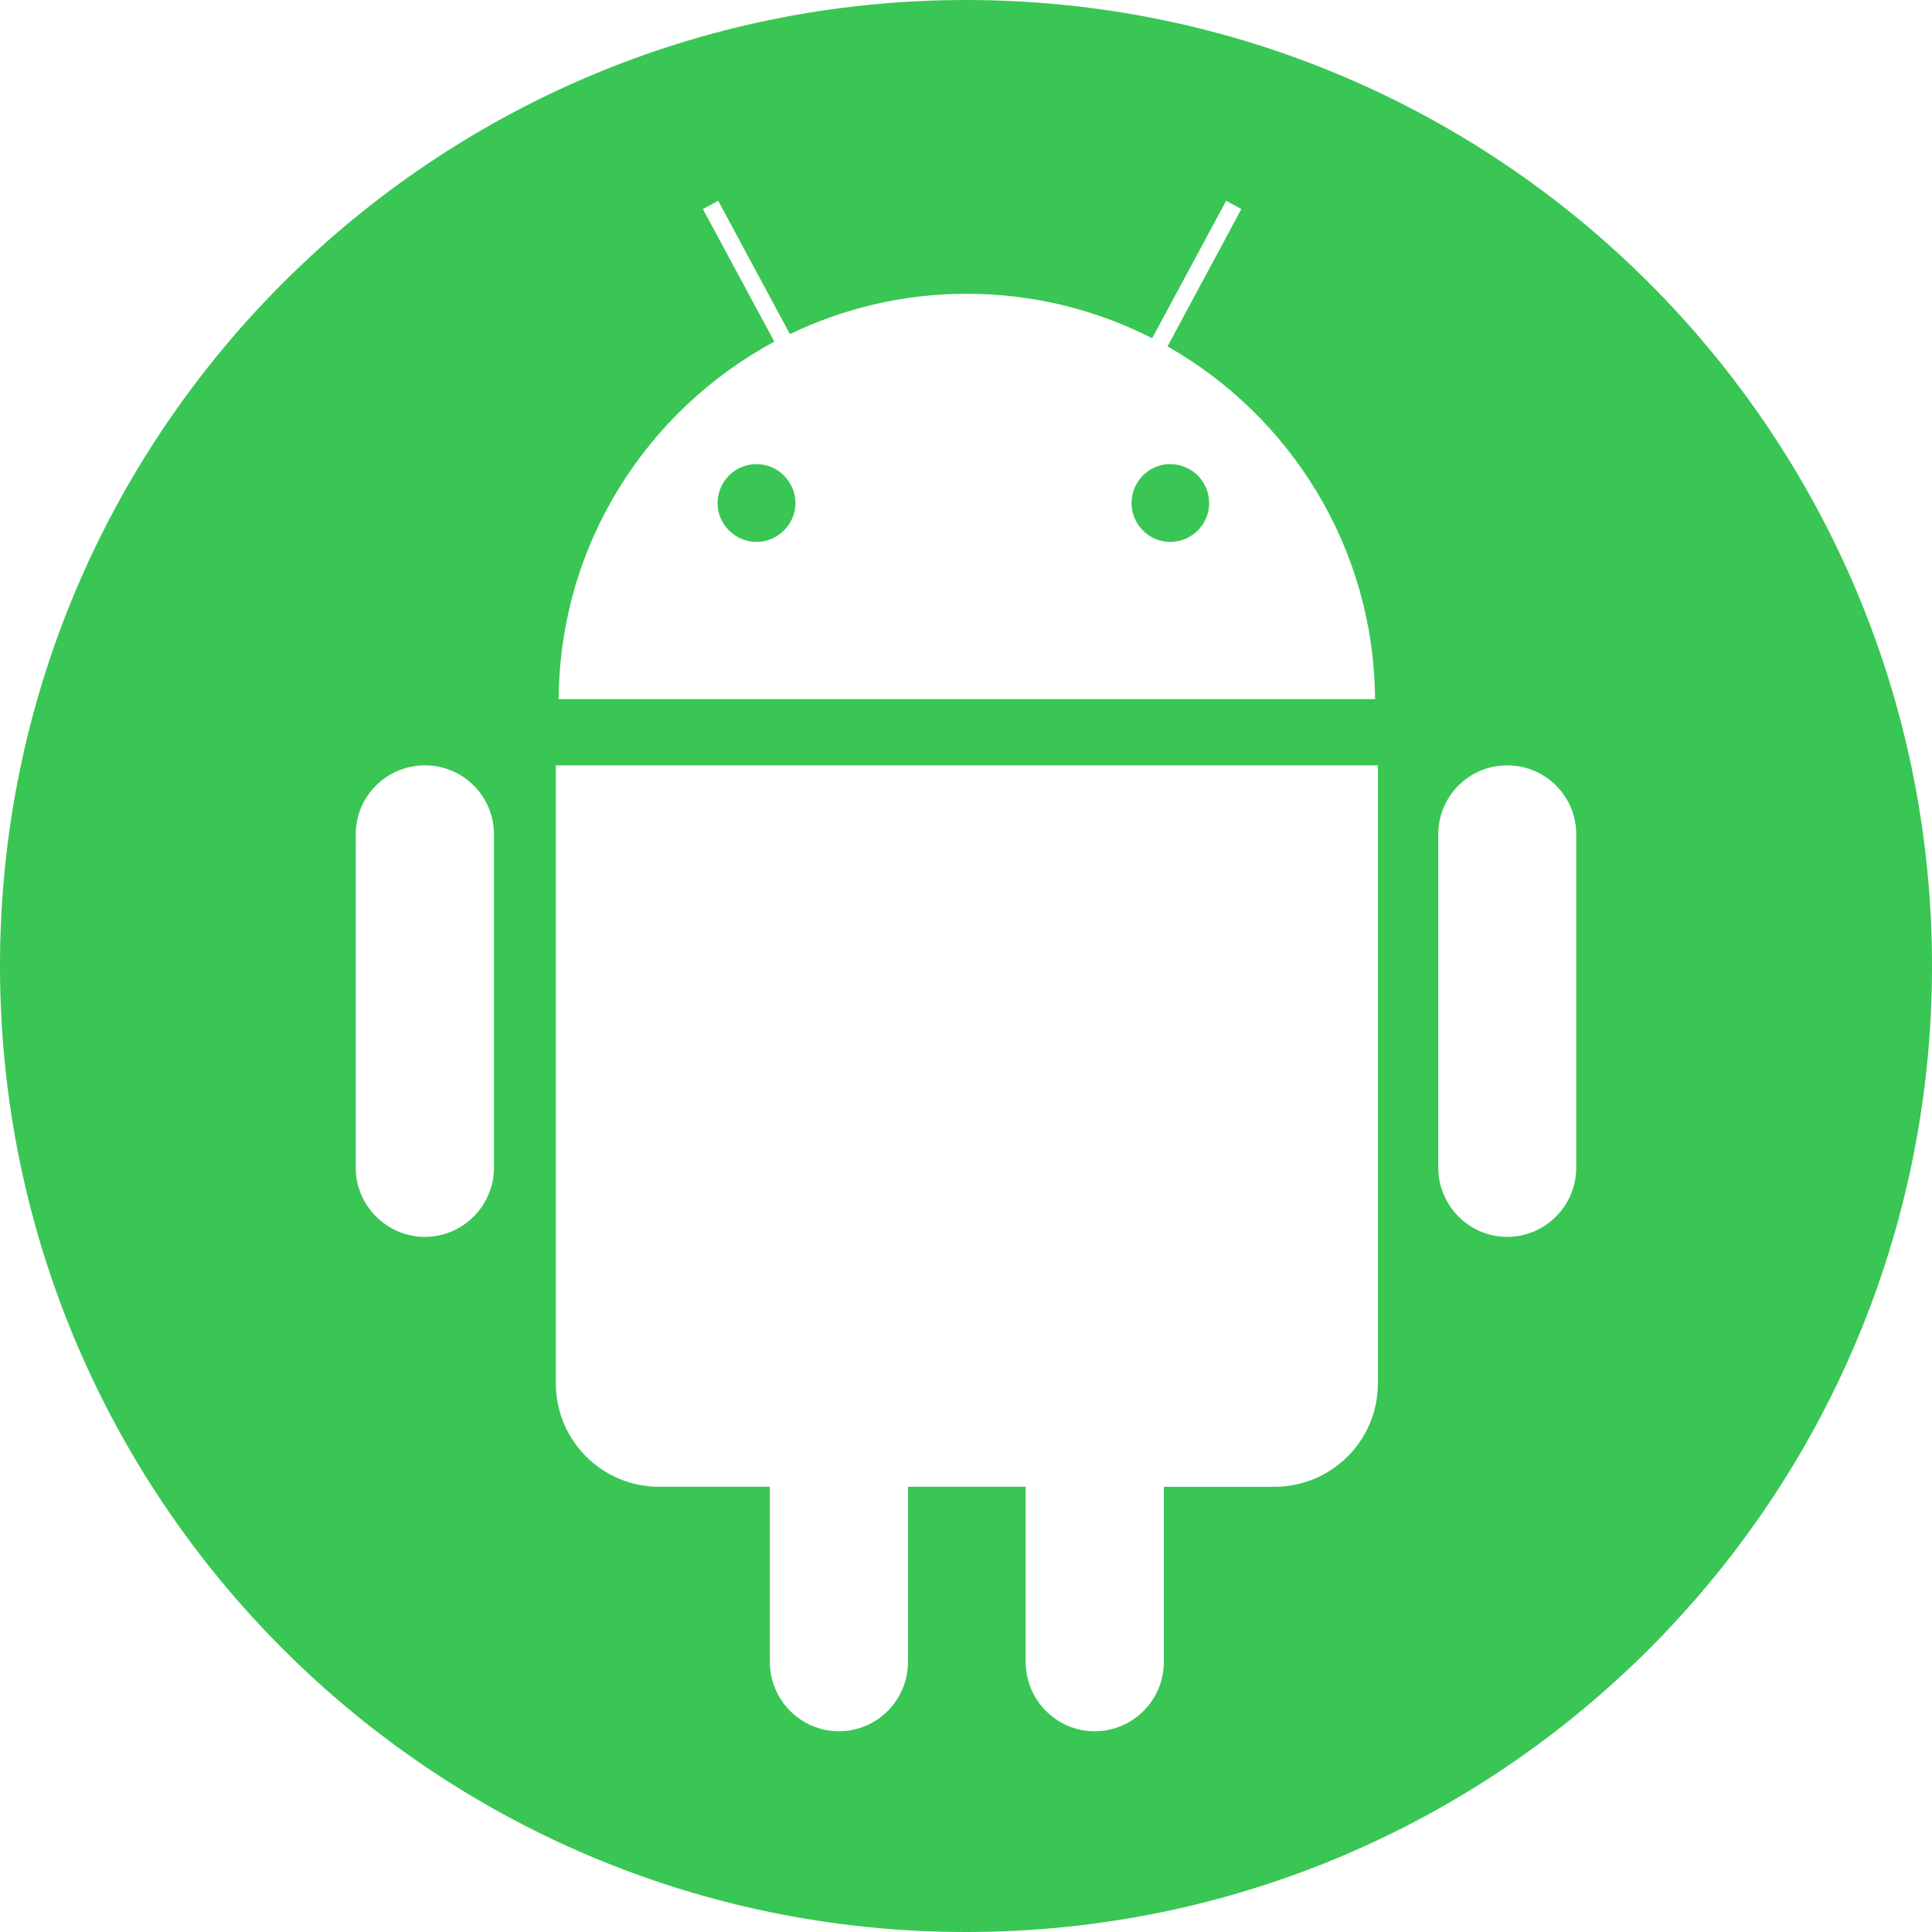 <svg xmlns="http://www.w3.org/2000/svg" xmlns:xlink="http://www.w3.org/1999/xlink" id="Layer_1" x="0px" y="0px" viewBox="0 0 77 77" style="enable-background:new 0 0 77 77;" xml:space="preserve" class="ho9-nncondca25iaddd5r6ieo-br12u79"><style type="text/css">.ho9-nncondca25iaddd5r6ieo-br12u79 .st0{fill:#39C654;} </style><g>	<g>		<path class="st0" d="M30.149,18.497c-0.85,0-1.551,0.697-1.551,1.558   c0,0.838,0.701,1.543,1.551,1.543c0.853,0,1.554-0.705,1.554-1.543   C31.702,19.194,31.001,18.497,30.149,18.497z"></path>	</g>	<g>		<path class="st0" d="M46.637,18.497c-0.85,0-1.539,0.697-1.539,1.558   c0,0.838,0.689,1.543,1.539,1.543c0.865,0,1.554-0.705,1.554-1.543   C48.191,19.194,47.502,18.497,46.637,18.497z"></path>	</g>	<g>		<path class="st0" d="M38.5,0C17.237,0,0,17.237,0,38.5C0,59.763,17.237,77,38.5,77S77,59.763,77,38.5   C77,17.237,59.763,0,38.5,0z M30.86,13.614l-2.846-5.282L28.623,8l2.859,5.316   c2.131-1.025,4.514-1.608,7.046-1.608c2.662,0,5.173,0.642,7.392,1.772L48.869,8   l0.605,0.332l-2.943,5.473c4.9,2.784,8.232,8.03,8.271,14.059H22.266   C22.303,21.692,25.778,16.36,30.86,13.614z M19.687,46.541   c0,1.508-1.237,2.755-2.748,2.755c-1.526,0-2.761-1.247-2.761-2.755V33.249   c0-1.52,1.235-2.746,2.761-2.746c1.512,0,2.748,1.226,2.748,2.746V46.541z    M54.915,55.136c0,2.278-1.843,4.121-4.128,4.121H46.385v6.985   C46.385,67.755,45.151,69,43.625,69c-1.514,0-2.746-1.245-2.746-2.759v-6.985h-4.692   v6.985c0,1.514-1.232,2.759-2.752,2.759c-1.518,0-2.752-1.245-2.752-2.759v-6.985   h-4.411c-2.276,0-4.119-1.843-4.119-4.121V30.606V30.503h32.751   c0.006,0.04,0.013,0.069,0.013,0.103V55.136z M62.821,46.541   c0,1.508-1.232,2.755-2.752,2.755c-1.516,0-2.746-1.247-2.746-2.755V33.249   c0-1.52,1.23-2.746,2.746-2.746c1.52,0,2.752,1.226,2.752,2.746V46.541z"></path>	</g></g></svg>